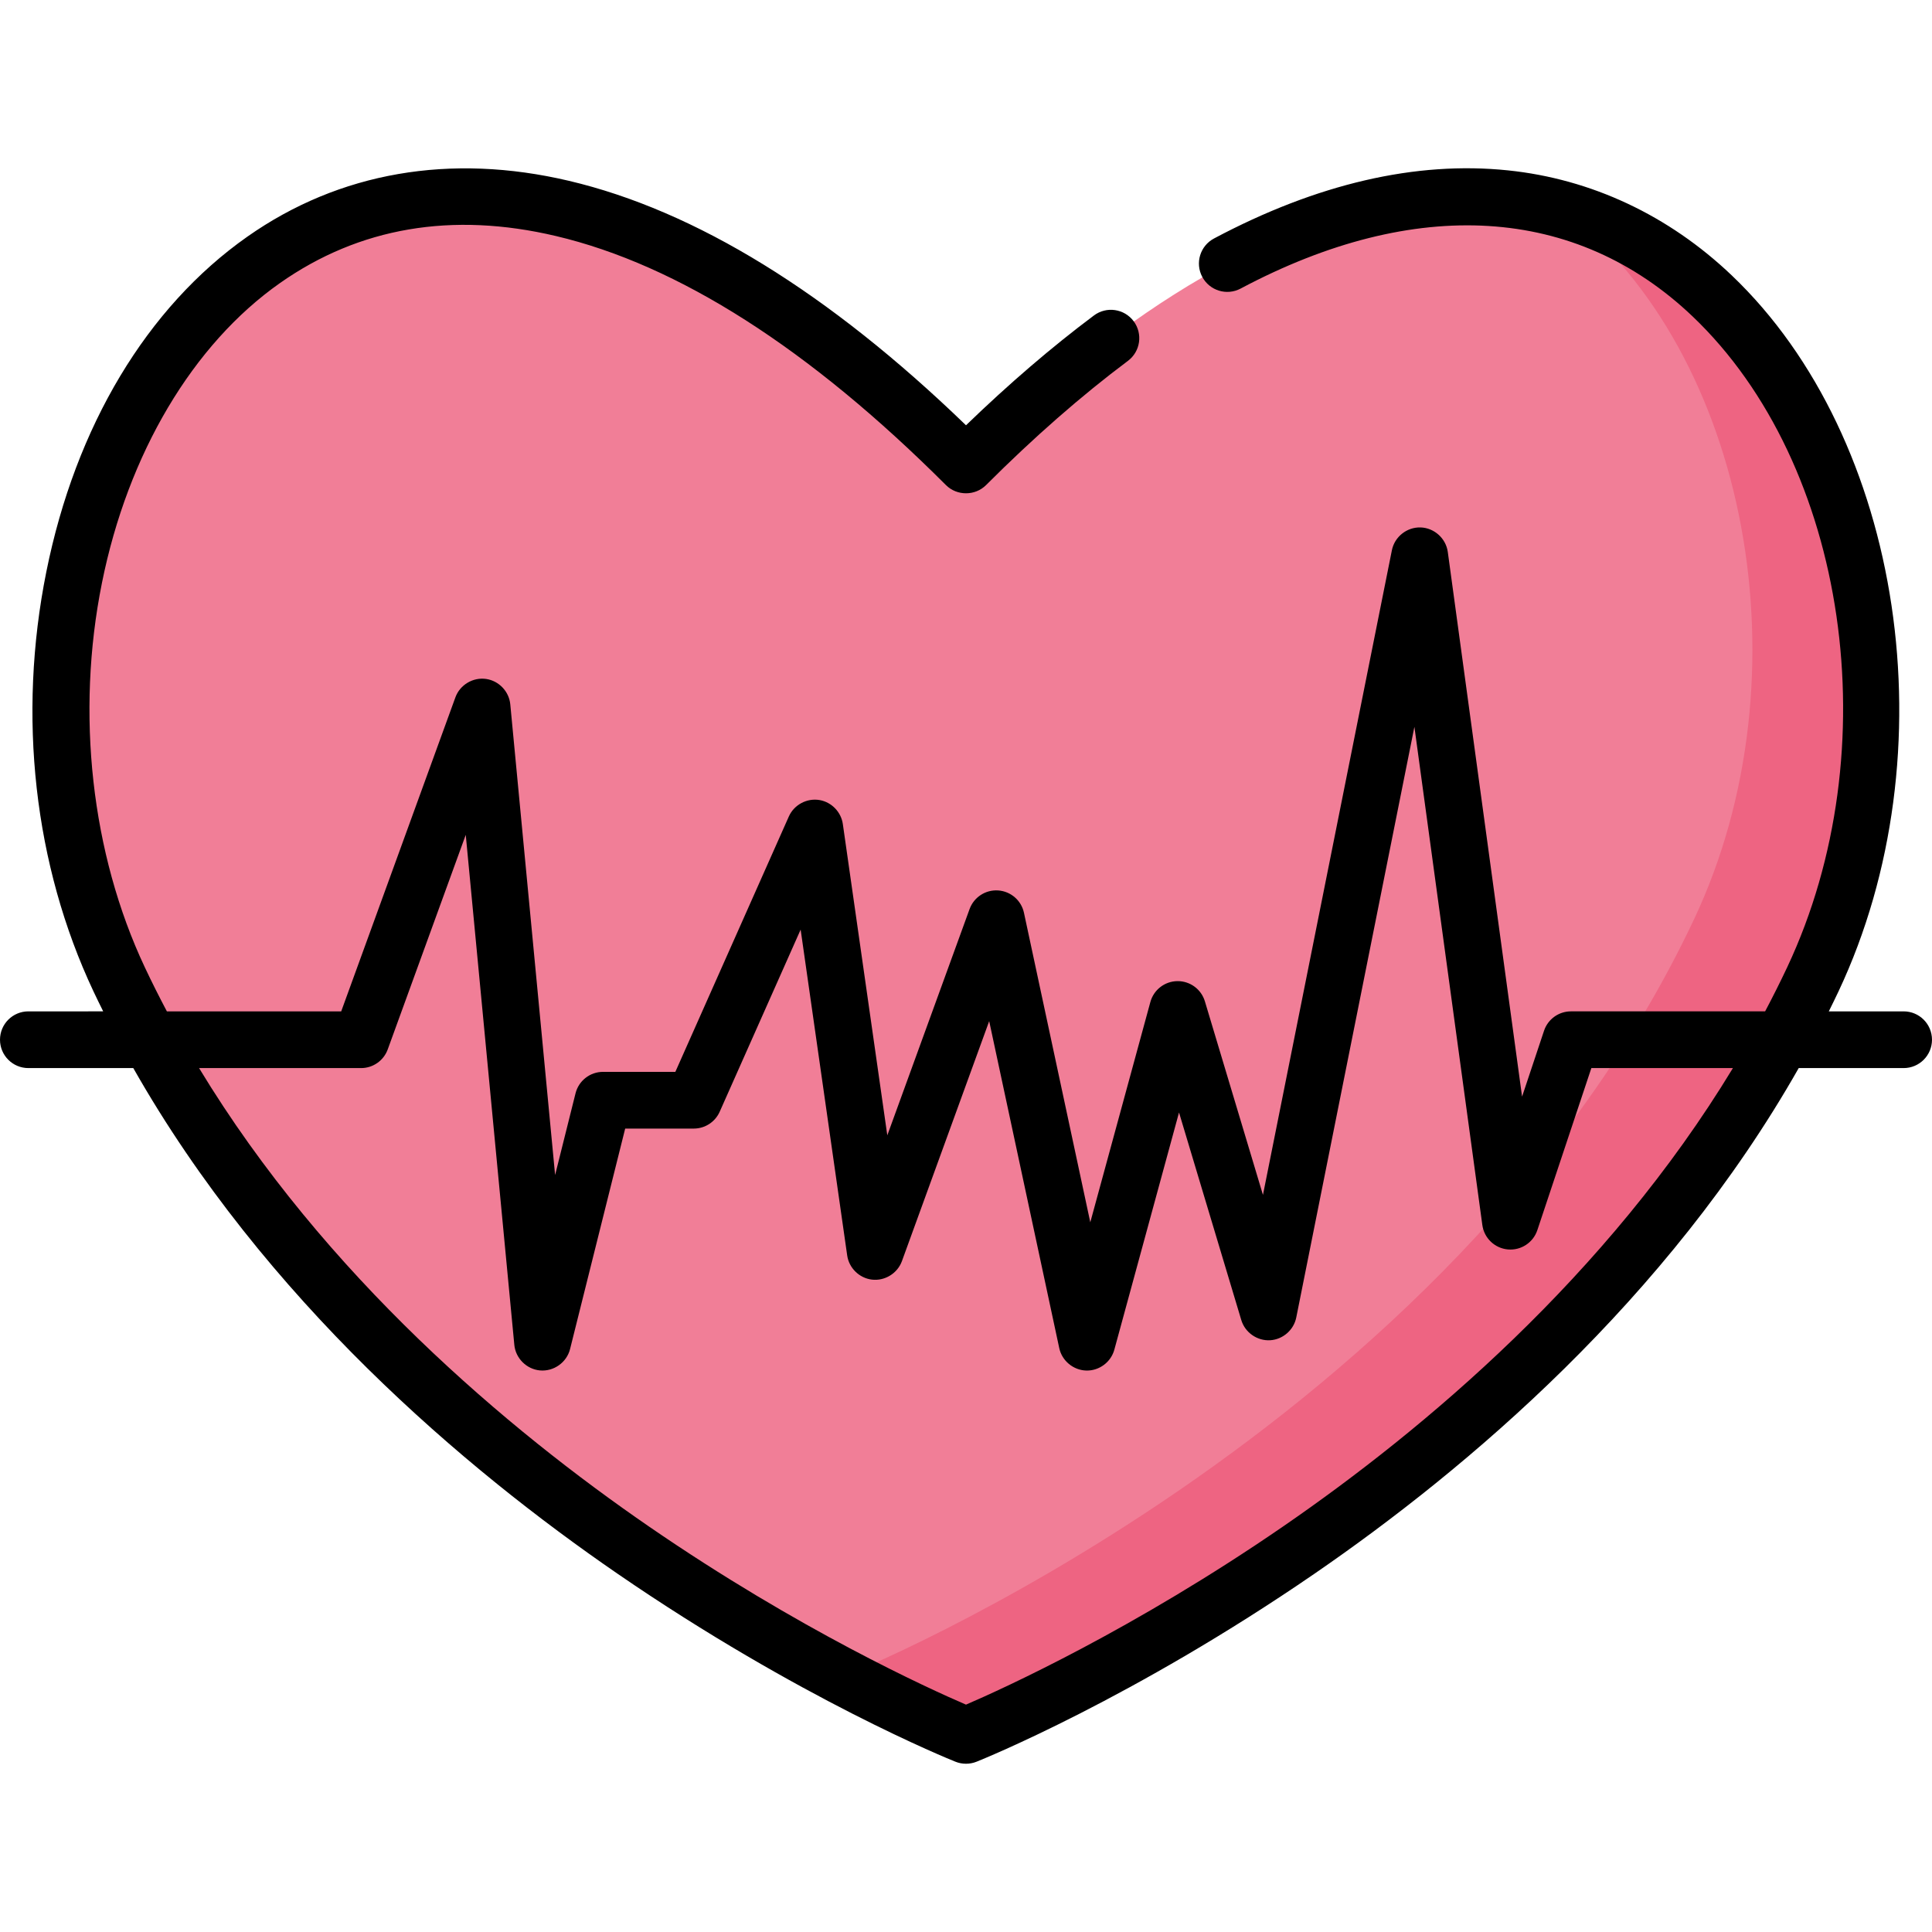<?xml version="1.0" encoding="iso-8859-1"?>
<!-- Generator: Adobe Illustrator 19.0.0, SVG Export Plug-In . SVG Version: 6.00 Build 0)  -->
<svg version="1.1" id="Capa_1" xmlns="http://www.w3.org/2000/svg" xmlns:xlink="http://www.w3.org/1999/xlink" x="0px" y="0px"
	 viewBox="0 0 512 512" style="enable-background:new 0 0 512 512;" xml:space="preserve">
<path style="fill:#F17E97;" d="M256,123.241C79.656-53.104-24.988,139.34,31.562,259.507C95.687,395.773,256,459.898,256,459.898
	s160.313-64.125,224.438-200.391C536.988,139.339,432.344-53.104,256,123.241z"/>
<path style="fill:#EE6482;" d="M414.442,55.611c48.795,37.886,64.945,123.304,34.564,187.864
	c-64.125,136.266-224.438,200.391-224.438,200.391s-4.141-1.657-11.348-4.999c25.492,14.115,42.781,21.03,42.781,21.03
	s160.313-64.125,224.438-200.391C516.622,182.616,486.808,76.137,414.442,55.611z"/>
<path d="M504.485,268.023h-19.833c0.874-1.763,1.743-3.529,2.585-5.317c29.659-63.024,17.215-146.373-28.33-189.751
	c-16.696-15.901-37.195-25.517-59.281-27.806c-24.402-2.529-50.611,3.546-77.91,18.056c-3.664,1.948-5.056,6.498-3.108,10.163
	c1.948,3.664,6.496,5.057,10.163,3.108c46.368-24.649,88.905-22.034,119.771,7.362c41.143,39.186,52.167,114.942,25.097,172.468
	c-1.869,3.972-3.832,7.872-5.865,11.716h-51.461c-3.235,0-6.107,2.07-7.129,5.138l-5.819,17.459L383.68,146.272
	c-0.489-3.587-3.591-6.388-7.213-6.496c-3.63-0.108-6.888,2.476-7.602,6.038l-34.17,170.847l-15.389-51.298
	c-0.954-3.181-3.883-5.355-7.197-5.355c-0.031,0-0.063,0-0.096,0c-3.354,0.042-6.273,2.301-7.155,5.537l-15.921,58.376
	L271.362,241.9c-0.702-3.276-3.489-5.692-6.831-5.923c-3.342-0.229-6.434,1.78-7.579,4.929l-21.806,59.966l-11.787-82.507
	c-0.454-3.177-2.968-5.779-6.129-6.337c-3.362-0.593-6.791,1.228-8.177,4.347l-30.078,67.679h-19.163
	c-3.448,0-6.454,2.347-7.29,5.692l-5.411,21.646l-11.88-124.74c-0.324-3.406-3.005-6.225-6.388-6.721
	c-3.486-0.511-6.949,1.553-8.154,4.866l-30.265,83.226H44.226c-2.033-3.845-3.997-7.745-5.865-11.716
	c-14.171-30.112-18.306-67.229-11.345-101.834c6.893-34.271,24.09-63.234,47.18-79.462c21.003-14.763,45.608-18.955,73.124-12.463
	c32.443,7.653,67.22,29.861,103.366,66.007c2.895,2.894,7.734,2.894,10.628,0c12.618-12.619,25.266-23.694,37.594-32.919
	c3.323-2.487,4.001-7.196,1.515-10.52c-2.487-3.322-7.198-4.002-10.519-1.514c-11.161,8.351-22.54,18.12-33.903,29.101
	C219.709,77.619,184.337,55.838,150.77,47.92c-31.427-7.414-60.896-2.297-85.216,14.795c-26.596,18.692-45.515,50.226-53.272,88.794
	c-7.695,38.254-3.262,77.744,12.48,111.196c0.842,1.788,1.711,3.554,2.585,5.317H7.515c-4.151,0-7.515,3.365-7.515,7.515
	s3.364,7.515,7.515,7.515h27.808c34.839,61.388,87.933,106.225,128.247,133.942c48.229,33.158,87.971,49.214,89.639,49.88
	c1.778,0.712,3.802,0.712,5.581,0c1.668-0.667,41.41-16.723,89.639-49.88c40.315-27.716,93.408-72.554,128.247-133.942h27.808
	c4.151,0,7.515-3.365,7.515-7.515S508.636,268.023,504.485,268.023z M340.223,404.398c-39.772,27.384-74.386,43.107-84.225,47.348
	c-9.806-4.222-44.198-19.833-83.913-47.136c-37.315-25.654-85.916-66.413-119.33-121.557h42.932c3.16,0,5.983-1.977,7.063-4.947
	l20.677-56.864l12.874,135.165c0.338,3.547,3.23,6.437,6.777,6.768c3.651,0.342,7.104-2.099,7.994-5.658l14.608-58.433h18.18
	c2.97,0,5.66-1.749,6.867-4.463l21.451-48.265l12.337,86.355c0.475,3.323,3.194,5.987,6.525,6.395
	c3.433,0.42,6.793-1.639,7.977-4.89l23.129-63.606l18.569,86.659c0.718,3.351,3.717,5.839,7.141,5.938
	c3.437,0.098,6.553-2.217,7.457-5.534l17.141-62.852l16.505,55.017c0.994,3.312,4.24,5.562,7.69,5.337
	c3.352-0.218,6.217-2.731,6.876-6.024l31.307-156.535l18.004,132.029c0.473,3.463,3.268,6.142,6.747,6.467
	c3.477,0.32,6.722-1.792,7.828-5.106l14.318-42.956h37.515C425.898,338.083,377.434,378.777,340.223,404.398z"/>
<g>
</g>
<g>
</g>
<g>
</g>
<g>
</g>
<g>
</g>
<g>
</g>
<g>
</g>
<g>
</g>
<g>
</g>
<g>
</g>
<g>
</g>
<g>
</g>
<g>
</g>
<g>
</g>
<g>
</g>
</svg>
